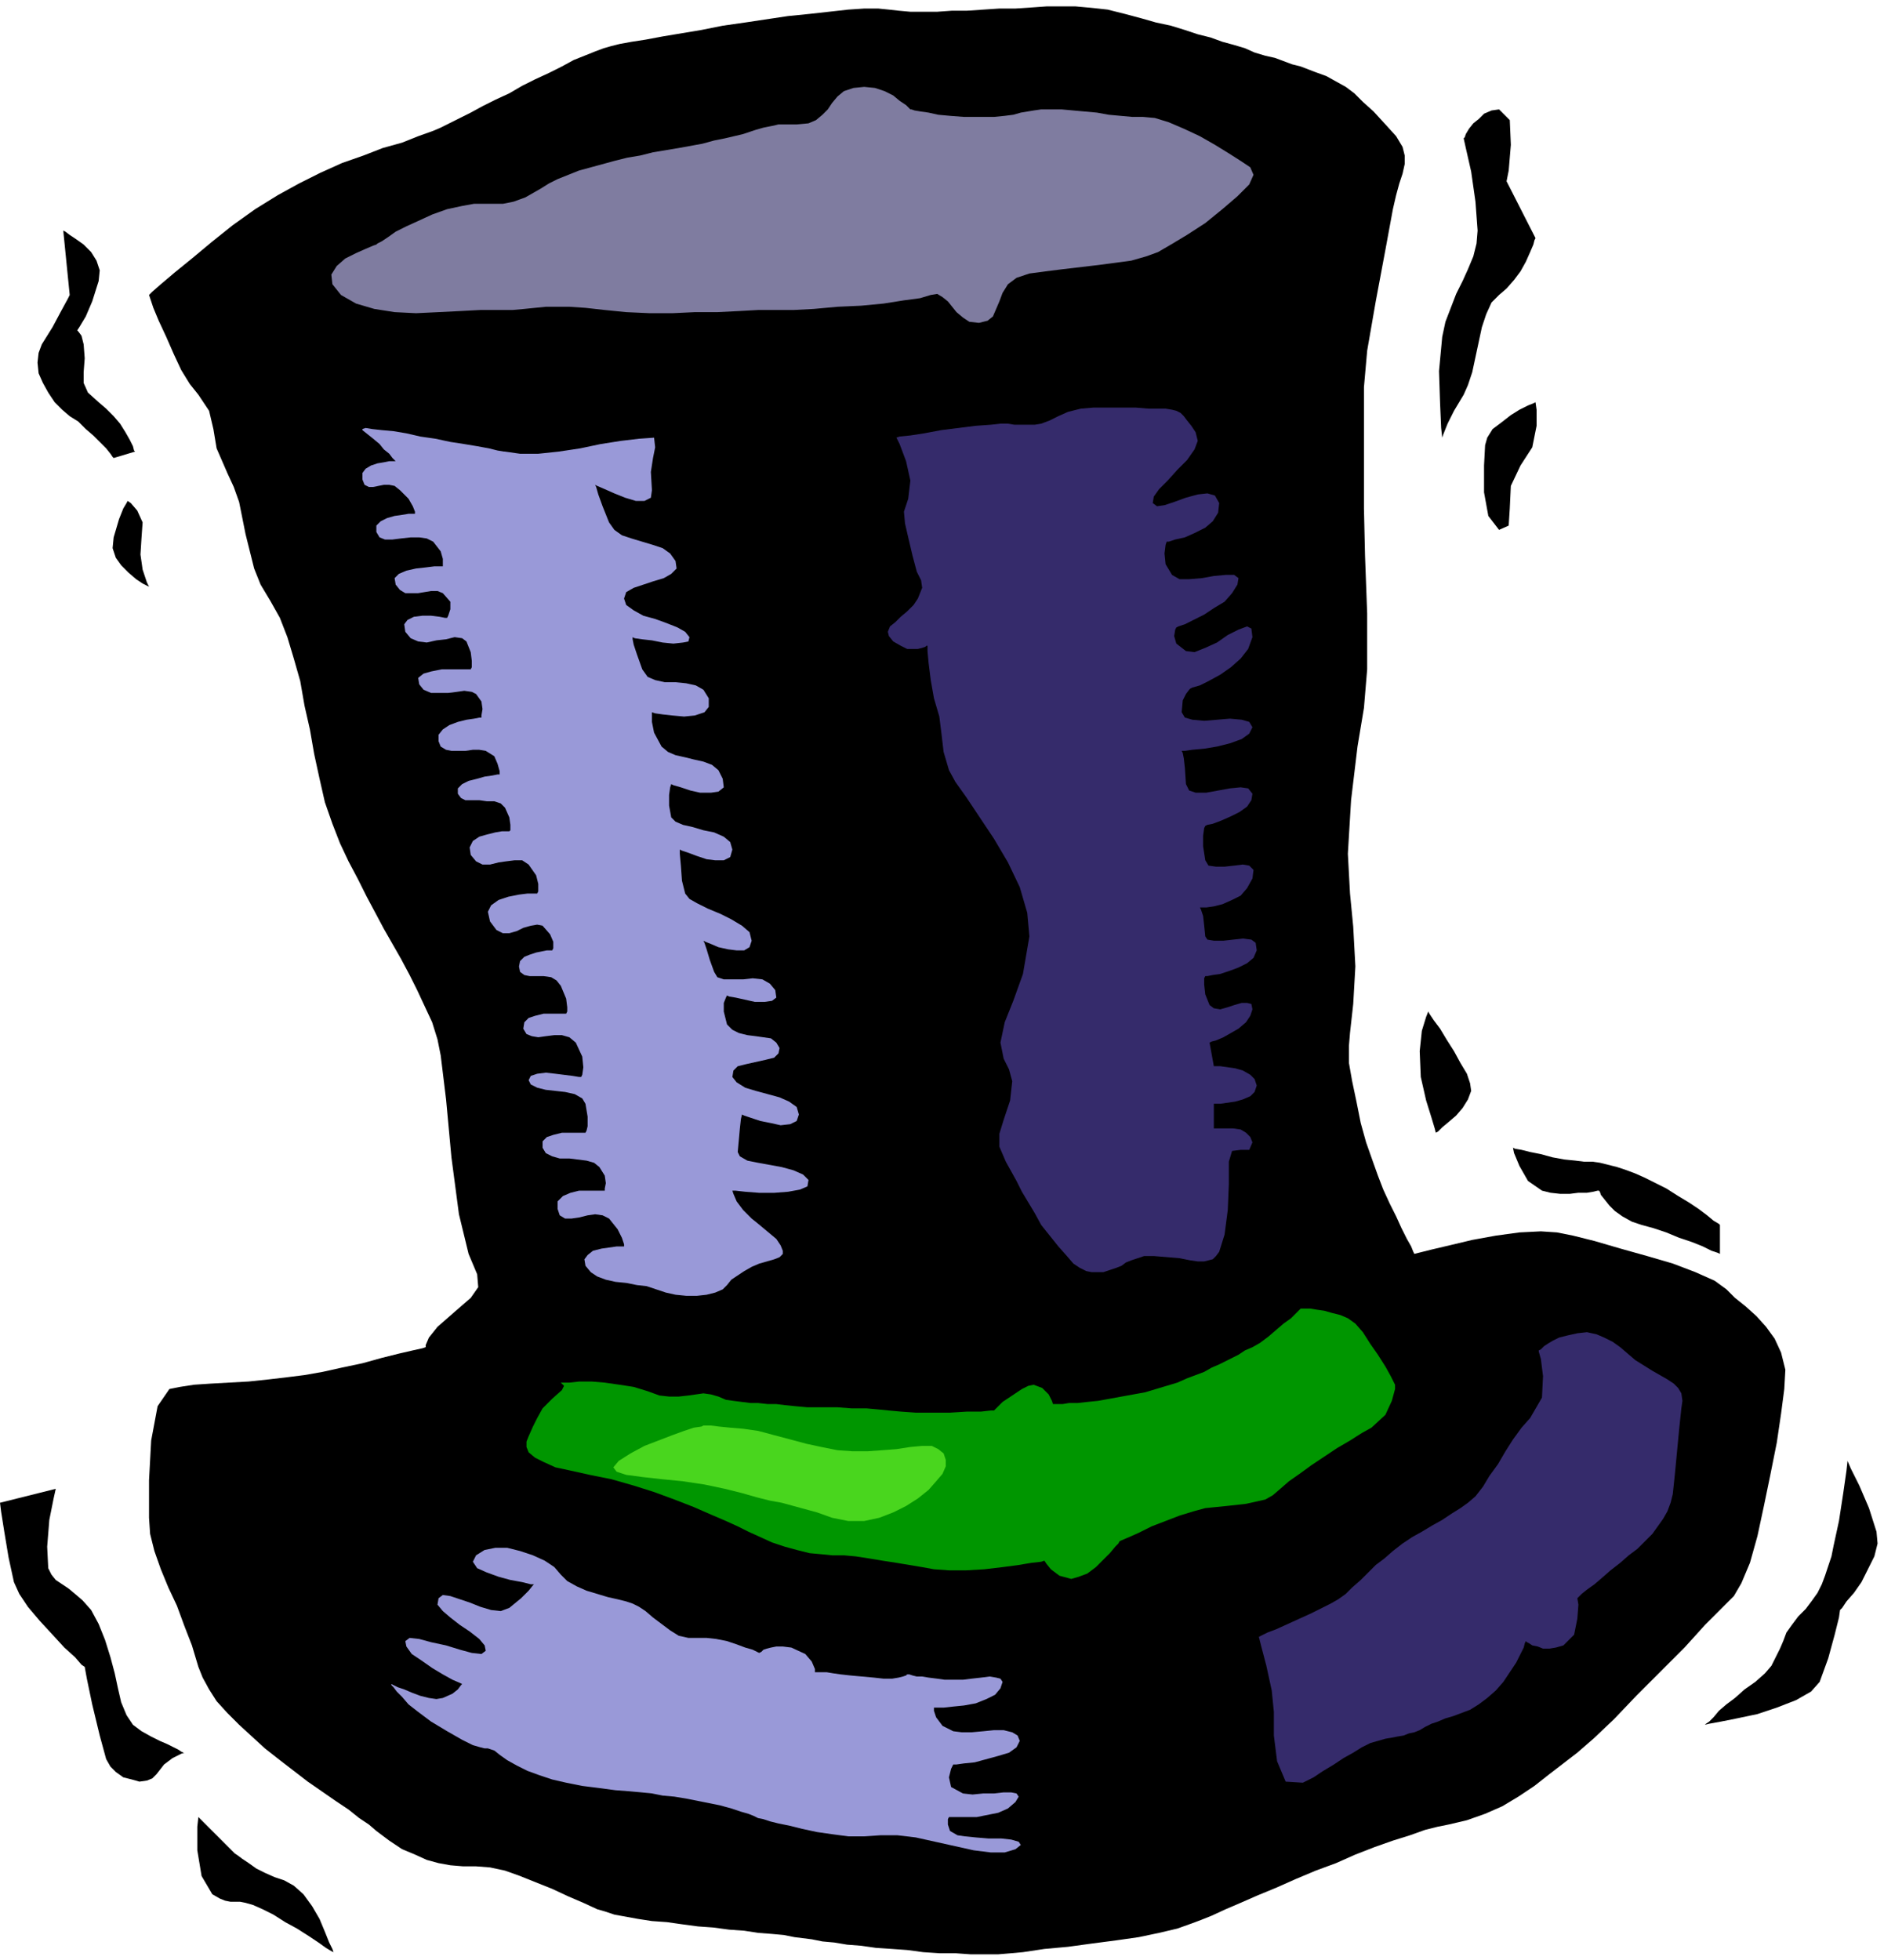 <svg xmlns="http://www.w3.org/2000/svg" fill-rule="evenodd" height="1.827in" preserveAspectRatio="none" stroke-linecap="round" viewBox="0 0 1757 1827" width="1.757in"><style>.pen1{stroke:none}.brush2{fill:#000}.brush3{fill:#9999d8}.brush4{fill:#352b6b}</style><path class="pen1 brush2" d="M397 1256v-2l3-7 8-10 16-14 15-13 7-10-1-12-8-19-9-37-7-53-5-54-5-41-3-15-5-16-7-15-7-15-7-14-8-15-8-14-8-14-8-15-8-15-8-16-9-17-8-17-7-18-7-20-5-22-5-23-4-23-5-22-4-23-6-21-6-20-7-18-9-16-9-15-6-15-4-16-4-16-3-15-3-15-5-14-6-13-10-23-3-18-4-17-10-15-8-10-8-13-7-15-7-16-7-15-5-12-3-9-1-3 3-3 8-7 13-11 16-13 18-15 20-16 21-15 21-13 20-11 20-10 20-9 20-7 18-7 18-5 15-6 14-5 7-3 8-4 10-5 10-5 11-6 12-6 13-6 12-7 12-6 13-6 12-6 11-6 10-4 10-4 8-3 7-2 8-2 11-2 13-2 16-3 18-3 18-3 20-4 21-3 20-3 20-3 20-2 18-2 18-2 15-1h13l10 1 9 1 11 1h25l14-1h14l15-1 15-1h15l15-1 14-1h27l11 1 10 1 9 1 16 4 15 4 14 4 14 3 13 4 12 4 12 3 11 4 11 3 10 3 9 4 10 3 9 2 8 3 8 3 8 2 13 5 11 4 9 5 9 5 8 6 8 8 10 9 11 12 10 11 6 10 2 8v8l-2 9-3 9-3 11-3 13-7 38-9 48-8 46-3 34v113l1 44 2 54v52l-3 36-6 36-6 50-3 50 2 37 3 31 2 37-2 35-3 27-1 12v16l3 17 4 19 4 20 5 18 6 17 5 14 5 13 6 13 6 12 5 11 5 10 4 7 2 5 1 2 4-1 12-3 17-4 21-5 22-4 22-3 20-1 15 1 15 3 20 5 24 7 25 7 24 7 21 8 18 8 11 8 8 8 10 8 10 9 9 10 8 11 6 13 4 16-1 18-3 23-4 27-6 30-6 29-6 28-7 25-8 19-7 12-11 11-16 16-19 21-22 22-23 23-21 22-19 18-15 13-13 10-13 10-14 11-15 10-15 9-16 7-17 6-17 4-10 2-12 3-14 5-16 5-17 6-18 7-18 8-19 7-19 8-18 8-17 7-16 7-14 6-13 6-10 4-8 3-14 5-17 4-19 4-21 3-23 3-22 3-22 2-20 3-11 1-12 1h-26l-14-1h-15l-15-1-15-2-14-1-15-1-14-2-13-1-12-2-11-1-10-2-8-1-8-1-10-2-11-1-13-1-13-2-14-1-15-2-14-1-15-2-14-2-14-1-13-2-11-2-11-2-9-3-7-2-13-6-14-6-15-7-15-6-15-6-14-5-14-3-13-1h-12l-12-1-11-2-11-3-11-5-12-5-12-8-12-9-7-6-9-6-10-8-12-8-13-9-13-9-13-10-13-10-14-11-12-11-12-11-11-11-10-11-7-11-6-11-4-10-6-20-7-18-7-19-8-17-7-17-6-17-4-16-1-15v-35l2-37 6-32 11-16 10-2 13-2 15-1 18-1 18-1 19-2 17-2 16-2 17-3 18-4 19-4 18-5 16-4 13-3 9-2 3-1z"/><path class="pen1 brush3" d="M471 421h1-2l-6-1-8-2-11-2-12-2-13-2-14-3-14-2-13-3-12-2-11-1-9-1-6-1-3 1v1l5 4 5 4 6 5 4 5 5 4 3 4 2 2 1 1h-6l-5 1-6 1-6 2-5 3-3 4v6l2 5 4 2h4l5-1 5-1h5l5 1 5 4 8 8 4 7 2 5v2h-6l-6 1-7 1-7 2-6 3-4 4v6l3 5 5 2h7l8-1 9-1h8l7 1 6 3 7 9 2 7v7h-8l-8 1-9 1-9 2-7 3-4 4 1 6 4 5 5 3h12l6-1 6-1h6l5 2 7 8v7l-2 6-1 2h-2l-5-1-8-1h-8l-8 1-6 3-3 4 1 7 5 6 7 3 8 1 9-2 9-1 8-2 7 1 4 3 4 10 1 8v6l-1 2h-27l-10 2-7 2-5 4 1 6 4 5 7 3h16l8-1 7-1 7 1 4 2 5 7 1 7-1 6v2h-2l-5 1-7 1-8 2-8 3-6 4-4 5v6l2 5 5 3 5 1h13l7-1h6l6 1 8 5 3 7 2 7v3h-2l-5 1-7 1-7 2-8 2-6 3-4 4v5l3 4 4 2h13l7 1h7l6 2 4 4 4 9 1 7v5l-1 1h-7l-6 1-8 2-7 2-6 4-3 6 1 7 5 6 6 3h7l8-2 7-1 8-1h7l6 4 7 10 2 8v7l-1 2h-9l-8 1-10 2-9 3-7 5-3 6 2 9 6 8 6 3h6l7-2 6-3 7-2 6-1 5 1 7 8 3 7v6l-1 2h-5l-5 1-5 1-6 2-5 2-4 4-1 5 1 5 4 3 5 1h13l7 1 5 3 4 5 5 12 1 8v4l-1 2h-21l-8 2-6 2-4 4-1 6 3 5 5 2 6 1 7-1 8-1h7l7 2 6 5 6 13 1 10-1 7-1 2h-2l-6-1-8-1-8-1-9-1-8 1-6 2-2 4 2 4 6 3 8 2 9 1 9 1 9 2 7 4 3 5 2 12v9l-1 4-1 2h-22l-8 2-6 2-4 4v6l3 5 6 3 7 2h9l8 1 8 1 7 2 5 4 5 8 1 7-1 5v2h-24l-8 2-7 3-5 5v7l2 6 5 3h6l7-1 8-2 7-1 7 1 6 3 8 10 4 8 2 6v2h-7l-7 1-7 1-8 2-5 4-3 4 1 6 5 6 6 4 8 3 9 2 10 1 10 2 9 1 9 3 9 3 9 2 10 1h10l9-1 8-2 7-3 4-4 4-5 6-4 6-4 7-4 7-3 7-2 7-2 5-2 3-3v-3l-2-5-4-6-6-5-6-5-6-5-5-4-8-8-6-8-3-7-1-3h3l9 1 13 1h14l13-1 11-2 7-3 1-6-5-5-9-4-11-3-11-2-11-2-10-2-7-4-2-4 1-11 1-11 1-9 1-4 2 1 6 2 9 3 10 2 9 2 9-1 6-3 2-6-2-7-7-5-9-4-11-3-11-3-10-3-8-5-4-5 1-6 4-4 8-2 9-2 9-2 8-2 4-4 1-5-3-5-5-4-7-1-7-1-8-1-8-2-6-3-5-5-3-12v-8l2-5 1-2 2 1 6 1 9 2 9 2h9l7-1 4-3-1-7-5-6-7-4-9-1-9 1h-18l-6-2-3-5-4-11-3-10-2-6-1-2 2 1 5 2 7 3 9 2 8 1h7l5-3 2-6-2-8-7-6-10-6-10-5-12-5-10-5-7-4-4-5-3-12-1-14-1-11v-4l2 1 6 2 8 3 9 3 8 1h8l6-3 2-7-2-7-6-5-9-4-10-2-10-3-9-2-7-3-4-4-2-11v-10l1-7 1-3 2 1 7 2 9 3 9 2h10l7-1 5-4-1-8-4-8-6-5-8-3-9-2-8-2-9-2-7-3-6-5-7-13-2-10v-9l3 1 7 1 9 1 11 1 10-1 9-3 4-5v-8l-5-8-7-4-9-2-10-1h-10l-9-2-7-3-5-7-5-14-3-9-1-5v-2l2 1 7 1 9 1 10 2 10 1 9-1 5-1 1-4-4-5-7-4-10-4-11-4-11-3-9-5-7-5-2-6 2-6 7-4 9-3 9-3 10-3 7-4 5-5-1-7-5-7-7-5-9-3-10-3-10-3-9-3-7-5-5-7-6-15-4-11-2-7-1-2 2 1 7 3 9 4 10 4 10 3h8l6-3 1-7-1-17 2-13 2-10-1-9-14 1-17 2-19 3-19 4-20 3-19 2h-17l-14-2z"/><path class="pen1 brush4" d="m836 408 3 6 6 16 4 18-2 17-4 12 1 11 3 13 4 17 4 15 4 8 1 7-4 10-4 6-6 6-6 5-5 5-5 4-2 5 1 4 4 5 7 4 6 3h10l4-1 3-1 1-1h1v5l1 11 2 16 3 17 5 17 2 16 2 17 5 17 6 11 10 14 12 18 14 21 13 22 11 23 7 24 2 22-6 35-9 25-8 20-4 19 3 15 5 10 3 11-2 18-6 18-4 13v12l6 14 5 9 5 9 5 10 6 10 6 10 6 11 8 10 8 10 8 9 6 7 6 4 6 3 5 1h11l6-2 6-2 5-2 4-3 5-2 6-2 6-2h9l12 1 12 1 10 2 7 1h6l4-1 4-1 3-3 3-4 5-16 3-23 1-24v-21l3-10 8-1h8l3-7-2-5-4-4-5-3-7-1h-18v-23h6l7-1 7-1 7-2 7-3 4-4 2-6-2-6-4-4-7-4-7-2-7-1-7-1h-6l-4-22 2-1 4-1 7-3 7-4 7-4 7-6 4-6 2-6-1-5-4-1h-5l-7 2-6 2-7 2-6-1-4-3-4-10-1-9v-6l1-2h2l5-1 7-1 9-3 8-3 8-4 6-5 3-7-1-7-4-3-8-1-9 1-9 1h-9l-6-1-2-3-1-10-1-9-2-6-1-2h6l7-1 8-2 9-4 8-4 6-7 5-9 1-8-4-4-6-1-8 1-9 1h-8l-7-1-3-5-2-13v-10l1-7 1-2 2-1 5-1 8-3 9-4 8-4 7-5 4-6 1-6-4-5-7-1-10 1-11 2-11 2h-10l-6-2-3-6-1-15-1-9-1-5-1-2h3l7-1 11-1 12-2 12-3 11-4 7-5 3-6-3-5-7-2-11-1-12 1-12 1-11-1-7-2-3-5 1-11 3-6 3-4 1-1 2-1 7-2 8-4 11-6 10-7 9-8 7-9 4-11-1-8-4-2-8 3-10 5-10 7-11 5-10 4-8-1-9-7-2-7 1-6 1-2 2-1 6-2 8-4 10-5 9-6 10-6 7-8 5-8 1-6-4-3h-8l-11 1-11 2-12 1h-9l-7-4-6-10-1-10 1-8 1-3h2l6-2 9-2 9-4 10-5 7-6 5-8 1-9-4-7-7-2-9 1-11 3-11 4-9 3-7 1-4-3 1-6 5-7 8-8 9-10 9-9 7-10 3-8-2-8-4-6-4-5-3-4-3-3-4-2-4-1-6-1h-16l-12-1h-39l-12 1-12 3-9 4-8 4-8 3-6 1h-19l-6-1h-7l-9 1-14 1-16 2-16 2-16 3-13 2-10 1-3 1z"/><path class="pen1" style="fill:#009600" d="m523 1289 1 1 2 2-2 4-9 8-9 9-5 9-4 8-4 9-2 5v5l2 5 6 5 8 4 11 5 14 3 18 4 20 4 21 6 19 6 19 7 18 7 16 7 14 6 11 5 10 5 11 5 11 5 12 4 11 3 12 3 11 1 10 1h11l11 1 13 2 12 2 13 2 12 2 12 2 11 2 14 1h16l17-1 17-2 15-2 12-2 9-1 3-1 2 3 4 5 8 6 11 3 7-2 8-3 8-6 7-7 6-6 5-6 3-3 1-2 2-1 7-3 9-4 12-6 13-5 13-5 13-4 11-3 10-1 10-1 9-1 9-1 9-2 9-2 7-4 7-6 8-7 10-7 11-8 12-8 12-8 12-7 11-7 9-5 13-12 6-13 3-11v-4l-1-2-3-6-5-9-7-11-7-10-7-11-7-8-7-5-7-3-8-2-7-2-7-1-6-1h-9l-1 1-3 3-5 5-7 5-7 6-7 6-8 6-7 4-7 3-6 4-6 3-6 3-6 3-7 3-7 4-8 3-8 3-9 4-10 3-10 3-10 3-11 2-11 2-11 2-11 2-10 1-9 1h-8l-6 1h-9l-1-3-3-6-6-6-8-3-5 1-6 3-6 4-6 4-6 4-4 4-3 3-1 1h-3l-9 1h-13l-16 1h-32l-14-1-11-1-10-1-11-1h-14l-13-1h-28l-11-1-10-1-8-1h-8l-9-1h-7l-8-1-8-1-7-1-7-3-7-2-7-1-7 1-7 1-9 1h-9l-9-1-11-4-13-4-13-2-14-2-12-1h-12l-9 1h-8z"/><path class="pen1 brush4" d="m1174 1526 2 8 5 19 5 23 2 20v22l3 24 8 19 16 1 10-5 9-6 10-6 9-6 9-5 8-5 8-4 7-2 7-2 6-1 5-1 6-1 5-2 5-1 5-2 5-3 6-3 6-2 7-3 7-2 8-3 8-3 8-5 8-6 8-7 7-8 6-9 6-9 4-8 3-6 1-4 1-2 1 1 2 1 3 2 5 1 5 2h6l6-1 7-2 10-10 3-15 1-13-1-6 1-1 3-3 5-4 7-5 7-6 8-7 9-7 8-7 8-6 7-7 7-7 5-7 5-7 4-7 3-8 2-8 2-19 2-21 2-21 2-19 1-7-1-7-3-5-4-4-6-4-7-4-7-4-8-5-8-5-7-6-7-6-7-5-8-4-7-3-9-2-9 1-9 2-8 2-6 3-5 3-3 2-3 3-2 1v1l2 7 2 16-1 20-11 19-8 9-8 11-7 11-7 12-8 11-6 10-7 9-7 6-7 5-8 5-9 6-9 5-10 6-9 5-9 6-9 7-8 7-8 6-7 7-7 7-8 7-6 6-7 5-7 4-8 4-10 5-11 5-11 5-11 5-8 3-6 3-2 1z"/><path class="pen1 brush3" d="M847 1561h1l3 1 4 1h5l6 1 8 1 7 1h17l8-1 9-1 8-1 6 1 4 1 2 3-2 6-5 6-8 4-10 4-11 2-10 1-9 1h-9v3l2 6 6 8 10 5 8 1h9l11-1 10-1h9l8 2 5 3 2 5-3 6-7 5-10 3-11 3-11 3-10 1-7 1h-3l-2 4-2 8 2 9 11 6 9 1 10-1h10l9-1h7l5 1 2 3-3 5-7 6-9 4-10 2-10 2h-26l-1 2v5l2 6 7 4 7 1 10 1 12 1h12l9 1 7 2 2 3-5 4-10 3h-13l-16-2-18-4-18-4-18-4-17-2h-16l-15 1h-15l-15-2-14-2-14-3-12-3-10-2-8-2-6-2-5-1-4-2-5-2-7-2-9-3-11-3-15-3-15-3-12-2-11-1-10-2-10-1-11-1-13-1-15-2-16-2-15-3-13-3-12-4-11-4-10-5-9-5-7-5-5-4-3-1-3-1h-3l-4-1-7-2-10-5-14-8-15-9-12-9-9-7-6-7-5-5-3-4-2-2v-1l2 1 4 2 6 2 7 3 8 3 8 2 7 1 6-1 9-4 5-4 3-4 1-1-2-1-7-3-9-5-10-6-10-7-9-6-5-7-1-5 4-3 9 1 11 3 14 3 13 4 11 3 9 1 4-3-1-5-5-6-9-7-9-6-9-7-7-6-5-6 1-6 4-3 7 1 9 3 9 3 10 4 10 3 9 1 8-3 11-9 7-7 4-5 1-1h-3l-8-2-11-2-11-3-11-4-9-4-4-6 3-6 8-5 10-2h11l12 3 12 4 11 5 9 6 6 7 6 6 9 5 9 4 10 3 10 3 9 2 8 2 6 2 6 3 6 4 7 6 8 6 8 6 8 5 9 2h17l9 1 10 2 9 3 8 3 7 2 4 2 2 1 2-1 2-2 3-1 4-1 5-1h6l8 1 13 6 6 7 3 7v3h11l6 1 7 1 9 1 11 1 11 1 9 1h8l6-1 4-1 3-1 1-1h1z"/><path class="pen1" style="fill:#7f7ca0" d="m351 228-3 1-7 3-9 4-10 5-8 7-5 8 1 9 8 10 14 8 17 5 19 3 20 1 21-1 20-1 19-1h30l11-1 10-1 10-1h22l15 1 18 2 20 2 22 1h21l21-1h21l20-1 18-1h33l19-1 22-2 22-1 21-2 19-3 15-2 10-3 6-1 5 3 5 4 4 5 4 5 6 5 6 4 9 1 8-2 5-4 3-7 3-7 3-8 5-8 8-6 12-4 15-2 16-2 17-2 17-2 15-2 15-2 14-4 11-4 12-7 15-9 17-11 16-13 14-12 11-11 4-9-3-7-9-6-11-7-13-8-14-8-15-7-14-6-13-4-11-1h-10l-11-1-11-1-11-2-11-1-11-1-11-1h-19l-7 1-6 1-6 1-7 2-8 1-10 1h-28l-13-1-11-1-9-2-7-1-6-1-3-1h-1l-1-1-3-3-6-4-6-5-8-4-9-3-10-1-10 1-9 3-6 5-5 6-4 6-5 5-6 5-7 3-11 1h-17l-4 1-5 1-5 1-7 2-12 4-17 4-10 2-11 3-11 2-11 2-12 2-12 2-12 3-12 2-12 3-11 3-11 3-11 3-10 4-10 4-8 4-8 5-14 8-11 4-10 2h-27l-11 2-14 3-14 5-13 6-11 5-10 5-7 5-6 4-4 2-1 1z"/><path class="pen1" style="fill:#49d61e" d="M656 1329h7l8 1 10 1 12 1 14 2 15 4 15 4 15 4 14 3 15 3 14 1h14l14-1 13-1 13-2 11-1h9l6 3 5 4 2 6v6l-3 7-6 7-7 8-10 8-11 7-12 6-13 5-14 3h-15l-15-3-14-5-11-3-11-3-11-3-11-2-12-3-14-4-16-4-19-4-20-3-20-2-18-2-15-2-9-3-3-4 5-6 11-7 13-7 13-5 13-5 11-4 9-3 7-1 2-1z"/><path class="pen1 brush2" d="m1723 1362-1 9-3 21-4 26-5 23-2 10-3 9-3 9-3 8-4 8-5 7-6 8-7 7-6 8-5 7-3 8-3 7-4 8-4 8-6 7-9 8-10 7-9 8-8 6-7 6-5 6-4 4-3 2-1 1 4-1 11-2 15-3 19-4 18-6 18-7 14-8 8-9 8-22 6-22 4-16 1-7 2-2 4-6 7-8 7-10 6-12 6-12 3-12-1-11-7-22-9-21-8-16-3-7zm-312-292 1 5 5 12 8 14 13 9 8 2 9 1h9l8-1h8l6-1 4-1h1l1 1 1 3 4 5 4 5 5 5 7 5 9 5 9 3 11 3 12 4 12 5 12 4 10 4 8 4 6 2 2 1v-27l-1-1-5-3-6-5-8-6-9-6-10-6-11-7-10-5-10-5-9-4-8-3-9-3-8-2-8-2-7-1h-8l-8-1-10-1-11-2-11-3-10-2-8-2-6-1-2-1zm-46-941 2 9 5 22 4 28 2 27-1 12-3 12-5 12-5 11-6 12-5 13-5 13-3 14-3 32 1 30 1 23 1 9 1-3 4-10 6-12 9-15 4-9 4-12 3-14 3-14 3-14 4-12 5-11 7-7 7-6 7-8 6-8 5-9 4-9 3-7 1-4 1-2-27-53 2-10 2-24-1-23-10-10-7 1-7 3-5 5-5 4-4 5-3 5-1 3-1 1zm67 246-2 1-5 2-8 4-8 5-9 7-8 6-5 8-2 7-1 19v25l4 22 10 13 9-4 1-16 1-21 9-19 11-17 4-20v-15l-1-7zM59 215l2 1 4 3 6 4 7 5 7 7 5 8 3 9-1 10-6 19-6 14-6 10-2 3 1 1 3 4 2 8 1 13-1 13v10l4 9 10 9 7 6 7 7 6 7 5 8 4 7 3 6 1 4 1 1-20 6-1-1-2-3-4-5-6-6-6-6-7-6-7-7-8-5-7-6-7-7-6-9-5-9-4-9-1-10 1-9 3-8 10-16 8-15 6-11 2-4-6-60zm60 252-1 2-3 5-4 10-5 17-1 10 3 9 5 7 7 7 7 6 6 4 4 2 2 1-2-4-4-12-2-14 1-16 1-14-5-11-6-7-3-2zM0 1401l52-13-2 9-4 20-2 25 1 20 3 6 4 5 6 4 6 4 6 5 7 6 8 9 7 13 6 15 5 16 4 15 3 14 3 13 5 12 6 9 8 6 9 5 8 4 7 3 6 3 4 2 3 2 2 1h1l-3 1-8 4-8 6-7 9-4 4-5 2-7 1-7-2-8-2-7-5-5-5-4-7-6-22-7-29-5-24-2-11-3-2-6-7-10-9-11-12-12-13-11-13-8-12-5-11-5-23-4-24-3-19-1-8zm185 293-1 9v22l4 24 10 17 7 4 5 2 5 1h9l5 1 7 2 9 4 10 5 11 7 11 6 11 7 9 6 7 5 5 3 2 1-1-3-3-6-4-10-5-12-7-12-8-11-9-8-9-5-9-3-9-4-8-4-7-5-6-4-4-3-3-2-1-1-33-33zm1147-751-2 5-4 13-2 19 1 24 5 22 5 16 3 10 1 4 2-1 4-4 6-5 7-6 6-7 5-8 3-8-1-7-3-9-6-10-6-11-7-11-6-10-6-8-4-6-1-2z"/></svg>
